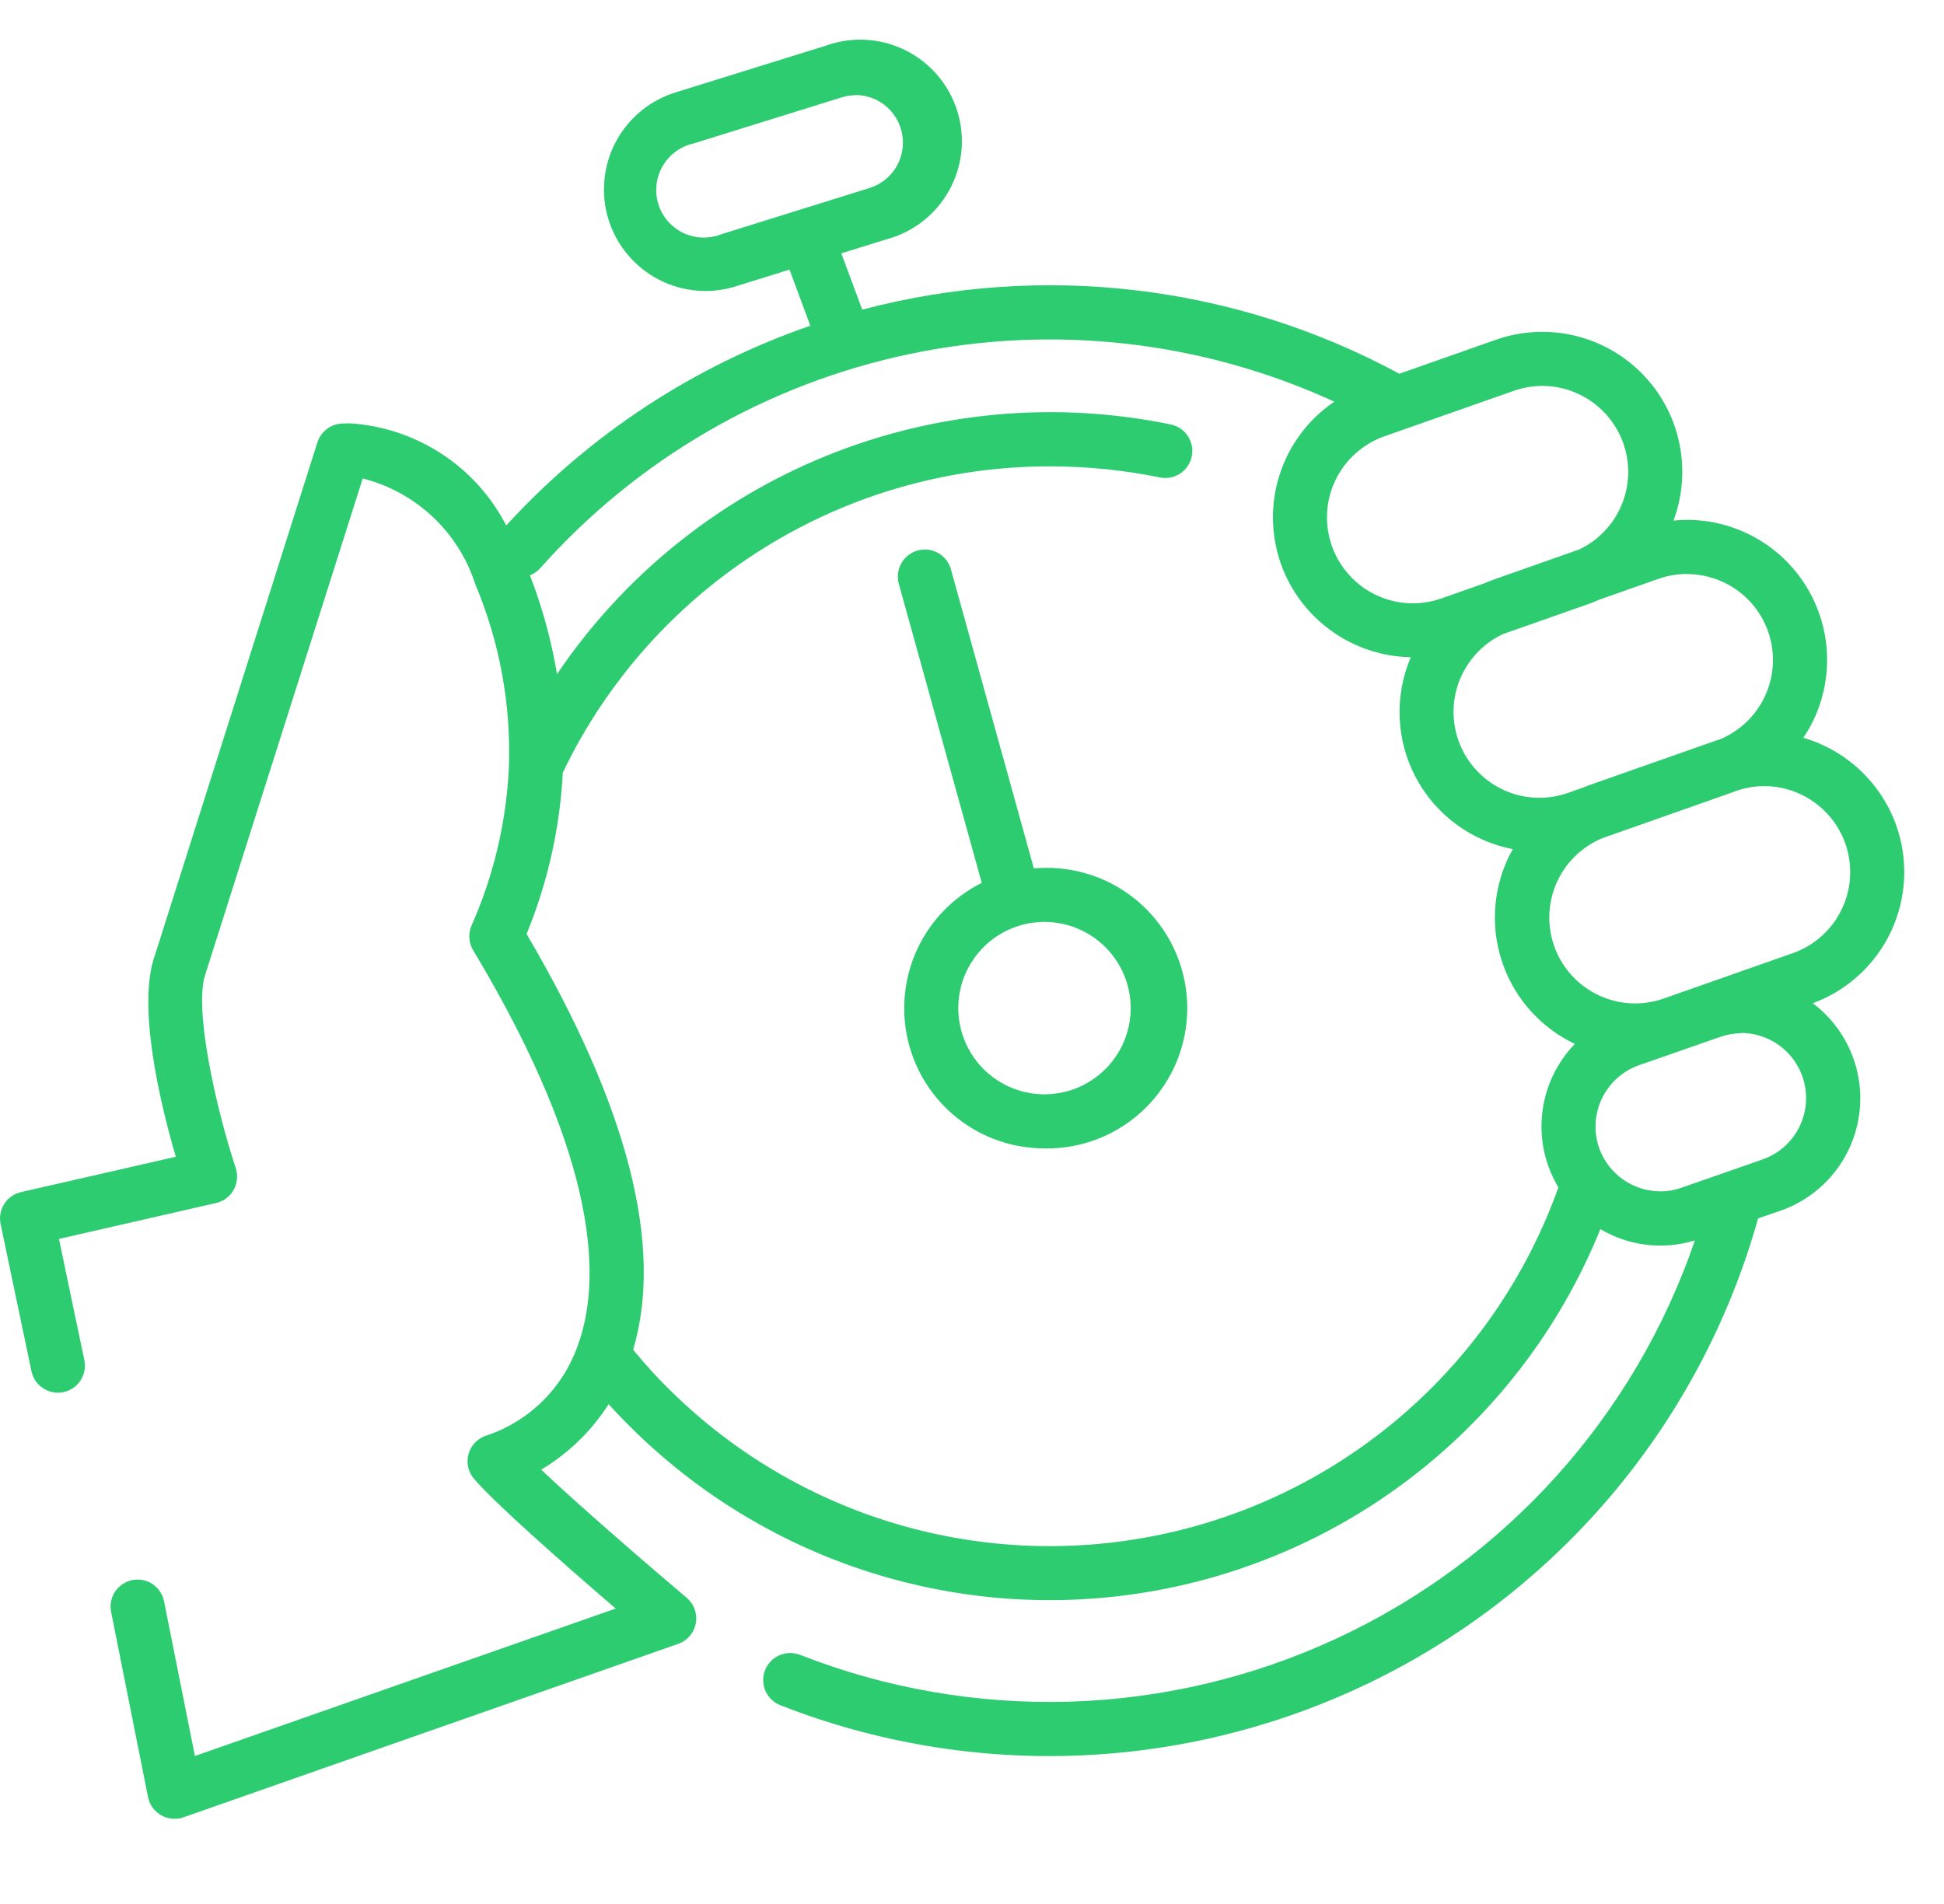 <svg width="49" height="48" viewBox="0 0 49 48" fill="none" xmlns="http://www.w3.org/2000/svg">
<path d="M4.4 45.851C4.242 45.852 4.089 45.797 3.967 45.697C3.845 45.597 3.762 45.458 3.731 45.303L2.8 40.634C2.765 40.457 2.802 40.274 2.902 40.124C3.002 39.974 3.158 39.87 3.335 39.834C3.512 39.799 3.696 39.836 3.846 39.936C3.996 40.037 4.1 40.192 4.135 40.369L4.913 44.269L15.519 40.552C14.175 39.397 12.464 37.889 11.947 37.28C11.872 37.193 11.821 37.087 11.798 36.975C11.775 36.862 11.781 36.745 11.816 36.635C11.85 36.525 11.912 36.426 11.995 36.346C12.079 36.267 12.181 36.21 12.292 36.18C12.815 36.001 13.29 35.705 13.682 35.316C14.074 34.928 14.374 34.455 14.558 33.934C15.145 32.36 15.165 29.351 11.926 23.956C11.87 23.863 11.838 23.759 11.83 23.65C11.823 23.542 11.842 23.434 11.885 23.334C12.441 22.081 12.76 20.736 12.826 19.366C12.886 17.776 12.597 16.193 11.979 14.726C11.771 14.078 11.402 13.494 10.905 13.028C10.409 12.562 9.803 12.23 9.143 12.062L5.2 24.487L5.189 24.516V24.528C4.865 25.359 5.435 27.907 5.943 29.451C5.973 29.542 5.983 29.637 5.973 29.732C5.964 29.827 5.934 29.918 5.887 30.001C5.84 30.084 5.776 30.155 5.7 30.212C5.623 30.269 5.536 30.309 5.443 30.329L1.486 31.234L2.126 34.289C2.163 34.466 2.128 34.651 2.03 34.802C1.931 34.953 1.776 35.059 1.599 35.096C1.422 35.133 1.238 35.098 1.087 34.999C0.936 34.901 0.83 34.746 0.793 34.569L0.015 30.859C-0.022 30.684 0.011 30.501 0.107 30.35C0.204 30.199 0.356 30.093 0.531 30.053L4.431 29.162C4.031 27.797 3.441 25.315 3.914 24.054L8 11.152C8.042 11.021 8.123 10.906 8.231 10.822C8.339 10.737 8.471 10.687 8.608 10.678C8.678 10.678 8.75 10.672 8.82 10.672C9.643 10.724 10.439 10.989 11.13 11.44C11.821 11.891 12.382 12.514 12.76 13.247C14.855 10.956 17.49 9.225 20.425 8.211L19.9 6.797L18.587 7.206C18.264 7.313 17.923 7.355 17.584 7.328C17.245 7.302 16.915 7.208 16.613 7.053C16.31 6.897 16.042 6.683 15.823 6.423C15.604 6.163 15.439 5.861 15.338 5.537C15.237 5.212 15.202 4.87 15.235 4.532C15.267 4.193 15.366 3.865 15.527 3.565C15.688 3.266 15.907 3.001 16.171 2.787C16.435 2.573 16.74 2.414 17.066 2.318L20.82 1.15C21.145 1.034 21.491 0.984 21.835 1.004C22.18 1.025 22.517 1.115 22.826 1.269C23.135 1.423 23.41 1.638 23.634 1.901C23.858 2.164 24.026 2.469 24.129 2.799C24.232 3.129 24.267 3.476 24.232 3.819C24.197 4.163 24.092 4.496 23.925 4.798C23.758 5.1 23.532 5.366 23.26 5.578C22.987 5.791 22.675 5.946 22.341 6.034L21.206 6.387L21.733 7.806C26.287 6.602 31.129 7.18 35.271 9.422L37.692 8.57C38.325 8.345 39.009 8.305 39.663 8.455C40.318 8.605 40.916 8.939 41.388 9.417C41.859 9.895 42.185 10.498 42.325 11.155C42.466 11.812 42.416 12.495 42.182 13.124C42.318 13.111 42.423 13.106 42.523 13.106C43.119 13.106 43.705 13.257 44.226 13.544C44.748 13.831 45.189 14.246 45.507 14.749C45.825 15.253 46.011 15.828 46.047 16.423C46.083 17.017 45.968 17.611 45.713 18.149C45.638 18.305 45.551 18.456 45.454 18.599C45.99 18.756 46.481 19.037 46.887 19.419C47.294 19.802 47.604 20.274 47.793 20.799C48.105 21.674 48.06 22.636 47.667 23.478C47.274 24.319 46.564 24.971 45.693 25.292C46.127 25.618 46.463 26.056 46.668 26.558C46.873 27.06 46.938 27.608 46.855 28.144C46.773 28.68 46.548 29.184 46.202 29.602C45.856 30.02 45.404 30.336 44.893 30.517L44.314 30.717C43.615 33.215 42.4 35.539 40.747 37.538C39.094 39.538 37.041 41.168 34.719 42.325C32.397 43.481 29.859 44.138 27.267 44.253C24.676 44.368 22.089 43.938 19.674 42.991C19.59 42.959 19.513 42.91 19.448 42.848C19.383 42.786 19.331 42.712 19.294 42.629C19.258 42.547 19.239 42.458 19.237 42.368C19.235 42.278 19.251 42.188 19.284 42.105C19.317 42.021 19.366 41.945 19.429 41.88C19.492 41.815 19.567 41.764 19.649 41.728C19.732 41.693 19.821 41.674 19.911 41.673C20.001 41.672 20.091 41.689 20.174 41.722C22.336 42.569 24.648 42.969 26.969 42.899C29.29 42.828 31.573 42.288 33.679 41.312C35.786 40.335 37.673 38.942 39.227 37.217C40.781 35.491 41.97 33.469 42.721 31.271C42.326 31.393 41.91 31.43 41.5 31.381C41.09 31.332 40.694 31.198 40.339 30.986C39.419 33.258 37.956 35.269 36.077 36.843C34.199 38.417 31.962 39.506 29.565 40.014C27.167 40.523 24.681 40.435 22.326 39.758C19.97 39.082 17.817 37.837 16.054 36.134C15.787 35.876 15.554 35.634 15.34 35.4C14.91 36.076 14.328 36.641 13.64 37.051C14.666 38.02 16.487 39.587 17.307 40.279C17.399 40.357 17.469 40.457 17.51 40.57C17.55 40.684 17.56 40.805 17.538 40.924C17.517 41.042 17.464 41.152 17.386 41.243C17.308 41.335 17.207 41.404 17.093 41.443L4.627 45.814C4.554 45.839 4.477 45.852 4.4 45.851V45.851ZM26.458 11.757C23.988 11.756 21.565 12.426 19.448 13.698C17.331 14.969 15.599 16.793 14.44 18.973C14.346 19.15 14.259 19.328 14.186 19.479C14.113 20.877 13.804 22.252 13.273 23.547C15.829 27.893 16.733 31.42 15.959 34.028C16.283 34.425 16.631 34.801 17 35.155C18.637 36.737 20.645 37.884 22.84 38.489C25.035 39.094 27.347 39.139 29.564 38.619C31.78 38.1 33.831 37.033 35.529 35.515C37.226 33.998 38.516 32.079 39.28 29.934C39.18 29.767 39.096 29.589 39.029 29.405C38.841 28.88 38.804 28.312 38.922 27.766C39.039 27.22 39.308 26.718 39.696 26.317C39.277 26.119 38.902 25.84 38.591 25.497C38.28 25.153 38.039 24.751 37.884 24.315C37.728 23.878 37.66 23.415 37.684 22.952C37.708 22.49 37.822 22.036 38.021 21.617C38.05 21.555 38.084 21.495 38.116 21.438L38.134 21.407C37.618 21.309 37.13 21.095 36.707 20.783C36.284 20.471 35.936 20.069 35.689 19.605C35.442 19.14 35.302 18.627 35.28 18.102C35.257 17.576 35.353 17.053 35.559 16.569C34.841 16.556 34.144 16.325 33.56 15.906C32.976 15.488 32.533 14.902 32.29 14.226C32.028 13.491 32.017 12.689 32.26 11.947C32.503 11.205 32.986 10.564 33.632 10.126C30.286 8.589 26.535 8.168 22.931 8.924C19.327 9.68 16.061 11.574 13.615 14.326C13.545 14.405 13.457 14.466 13.358 14.504C13.669 15.31 13.898 16.144 14.04 16.995C15.704 14.531 18.064 12.617 20.818 11.496C23.573 10.376 26.598 10.099 29.51 10.701C29.598 10.72 29.681 10.755 29.755 10.805C29.829 10.855 29.893 10.92 29.942 10.995C29.991 11.069 30.025 11.153 30.041 11.241C30.058 11.329 30.057 11.42 30.039 11.507C30.002 11.684 29.897 11.839 29.746 11.939C29.595 12.038 29.41 12.073 29.233 12.036C28.32 11.85 27.39 11.756 26.458 11.757V11.757ZM43.886 26.049C43.698 26.051 43.512 26.085 43.335 26.149L41.303 26.858C40.893 27.006 40.559 27.31 40.373 27.703C40.188 28.097 40.166 28.549 40.313 28.958C40.429 29.274 40.64 29.547 40.916 29.739C41.192 29.931 41.521 30.035 41.857 30.034C42.045 30.033 42.232 29.999 42.408 29.934L44.441 29.225C44.804 29.094 45.109 28.839 45.302 28.506C45.496 28.172 45.565 27.781 45.499 27.401C45.433 27.021 45.235 26.676 44.94 26.427C44.645 26.179 44.272 26.042 43.886 26.041V26.049ZM44.469 19.818C44.228 19.819 43.988 19.86 43.76 19.94L43.738 19.949L43.71 19.96L40.39 21.13C39.868 21.346 39.452 21.756 39.228 22.274C39.005 22.793 38.992 23.378 39.194 23.905C39.396 24.432 39.795 24.86 40.307 25.096C40.819 25.334 41.404 25.361 41.936 25.173L45.2 24.025C45.74 23.832 46.182 23.432 46.427 22.913C46.673 22.395 46.703 21.8 46.51 21.259C46.359 20.838 46.083 20.474 45.717 20.216C45.352 19.958 44.916 19.819 44.469 19.818V19.818ZM42.523 14.469C42.275 14.47 42.029 14.512 41.796 14.595L40.275 15.131L40.242 15.146C40.183 15.172 40.122 15.198 40.06 15.22L37.882 15.986C37.379 16.223 36.986 16.645 36.784 17.163C36.583 17.682 36.589 18.258 36.801 18.773C37.014 19.287 37.416 19.7 37.924 19.926C38.432 20.152 39.008 20.174 39.532 19.986L39.932 19.844L39.968 19.829L40.021 19.807L43.284 18.659H43.292H43.3C43.772 18.478 44.166 18.137 44.413 17.695C44.66 17.254 44.745 16.74 44.652 16.242C44.56 15.745 44.296 15.296 43.907 14.973C43.517 14.649 43.027 14.473 42.521 14.473L42.523 14.469ZM38.874 9.729C38.626 9.73 38.38 9.773 38.147 9.856L34.885 11.003C34.617 11.099 34.371 11.247 34.16 11.438C33.949 11.628 33.778 11.859 33.656 12.116C33.534 12.373 33.464 12.652 33.45 12.936C33.436 13.22 33.478 13.504 33.574 13.772C33.669 14.04 33.817 14.286 34.008 14.497C34.199 14.708 34.429 14.879 34.686 15.001C34.943 15.123 35.222 15.193 35.506 15.207C35.79 15.221 36.074 15.179 36.342 15.083L37.429 14.7L37.464 14.685C37.514 14.663 37.564 14.641 37.619 14.622L39.808 13.851C40.291 13.62 40.672 13.218 40.876 12.723C41.081 12.228 41.094 11.674 40.914 11.169C40.764 10.749 40.487 10.385 40.122 10.127C39.758 9.869 39.322 9.73 38.875 9.729H38.874ZM21.581 2.398C21.46 2.398 21.34 2.417 21.225 2.452L17.474 3.619C17.313 3.656 17.161 3.726 17.028 3.824C16.895 3.922 16.783 4.047 16.701 4.19C16.618 4.334 16.566 4.492 16.548 4.657C16.529 4.821 16.545 4.988 16.594 5.146C16.643 5.304 16.724 5.45 16.833 5.575C16.941 5.7 17.074 5.801 17.223 5.873C17.373 5.944 17.535 5.983 17.7 5.989C17.866 5.994 18.03 5.966 18.184 5.904L21.936 4.734C22.205 4.645 22.434 4.464 22.582 4.223C22.73 3.981 22.788 3.695 22.745 3.415C22.703 3.135 22.563 2.879 22.35 2.692C22.137 2.506 21.864 2.401 21.581 2.395V2.398ZM26.329 28.951C25.533 28.953 24.759 28.684 24.134 28.191C23.509 27.697 23.069 27.007 22.886 26.232C22.703 25.456 22.787 24.642 23.124 23.921C23.462 23.199 24.034 22.613 24.746 22.257L22.655 14.717C22.607 14.543 22.63 14.357 22.719 14.2C22.808 14.042 22.956 13.927 23.13 13.878C23.19 13.862 23.252 13.854 23.314 13.853C23.463 13.854 23.607 13.903 23.726 13.993C23.844 14.084 23.929 14.21 23.969 14.353L26.059 21.892H26.067C26.146 21.886 26.236 21.879 26.329 21.879C26.799 21.872 27.265 21.957 27.701 22.131C28.137 22.305 28.534 22.565 28.869 22.894C29.203 23.223 29.469 23.616 29.651 24.049C29.832 24.482 29.926 24.946 29.926 25.416C29.926 25.885 29.832 26.35 29.651 26.783C29.469 27.216 29.203 27.609 28.869 27.938C28.534 28.267 28.137 28.526 27.701 28.701C27.265 28.875 26.799 28.96 26.329 28.952V28.951ZM26.329 23.241C25.899 23.241 25.479 23.368 25.121 23.607C24.764 23.845 24.485 24.185 24.32 24.582C24.155 24.979 24.112 25.416 24.196 25.837C24.279 26.259 24.486 26.646 24.79 26.951C25.094 27.255 25.481 27.462 25.903 27.546C26.325 27.63 26.762 27.587 27.159 27.422C27.556 27.257 27.895 26.979 28.134 26.621C28.373 26.264 28.5 25.843 28.5 25.413C28.499 24.838 28.27 24.286 27.863 23.879C27.456 23.472 26.905 23.243 26.329 23.241V23.241Z" fill="#2ECC71"/>
</svg>
